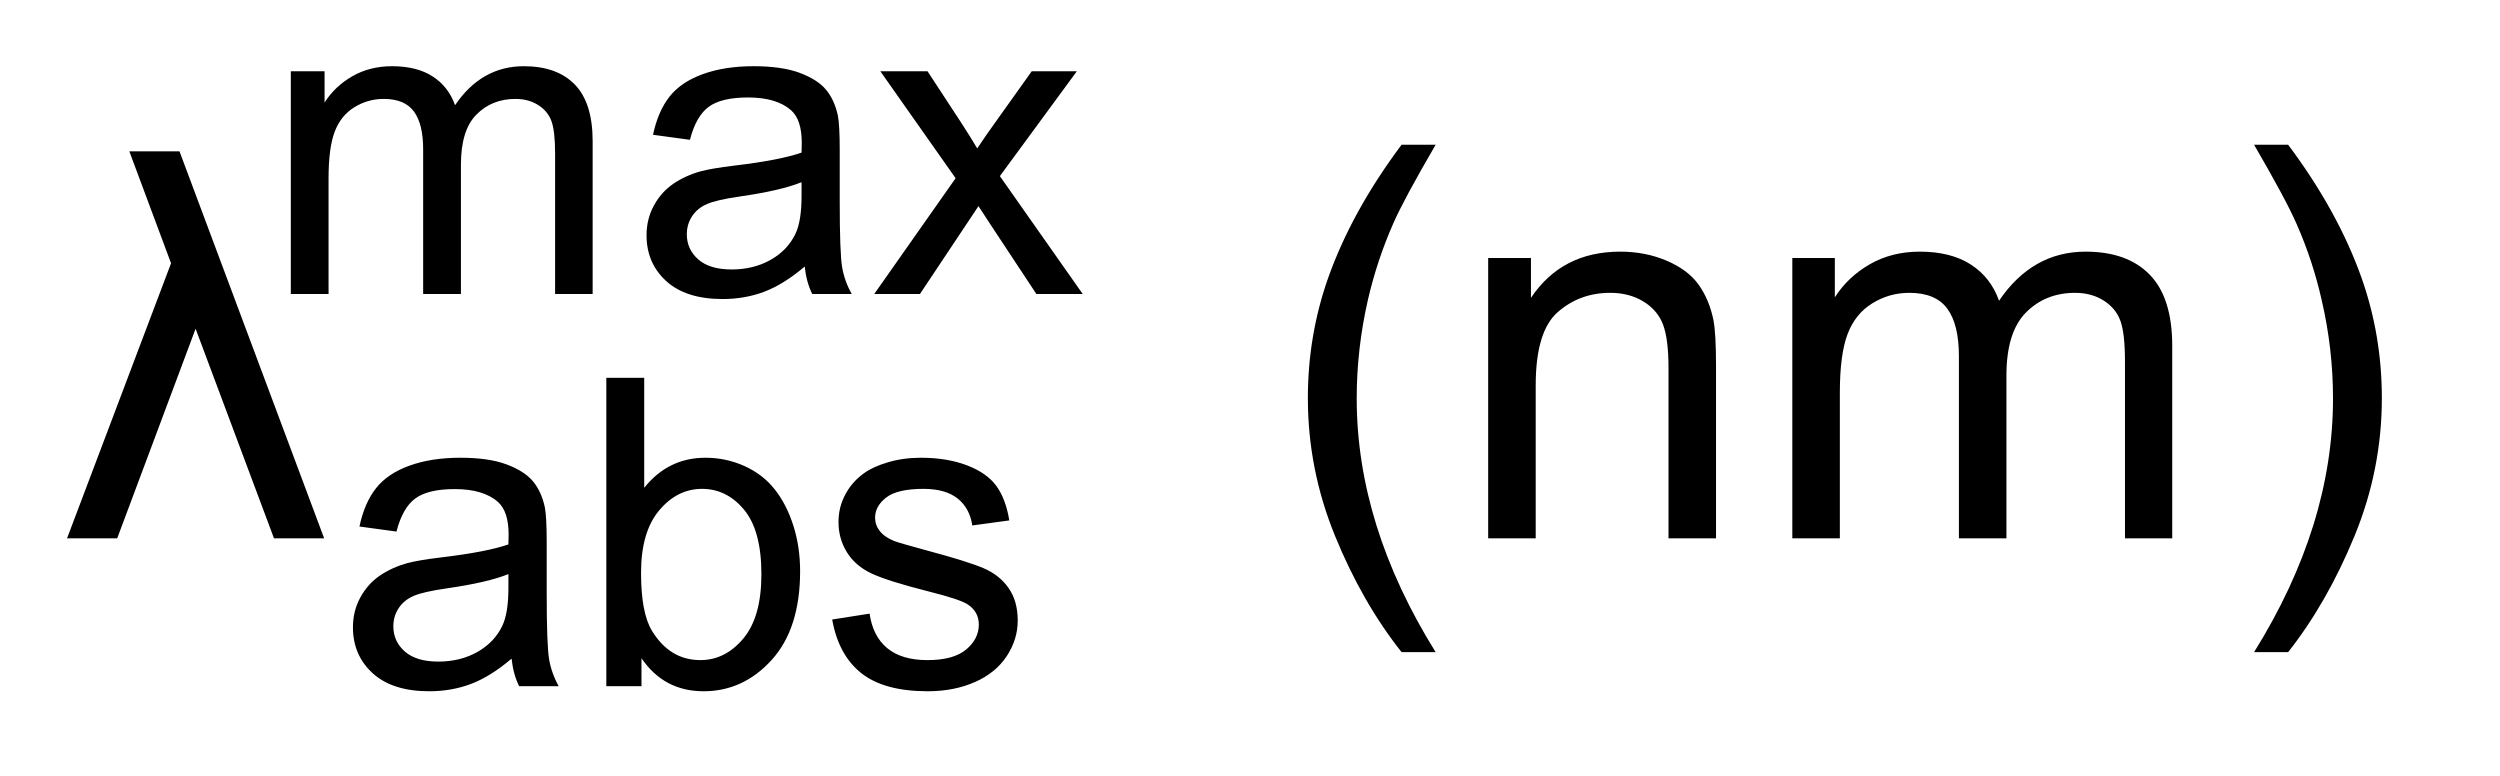 <?xml version="1.0" encoding="UTF-8"?>
<!DOCTYPE svg PUBLIC '-//W3C//DTD SVG 1.0//EN'
          'http://www.w3.org/TR/2001/REC-SVG-20010904/DTD/svg10.dtd'>
<svg stroke-dasharray="none" shape-rendering="auto" xmlns="http://www.w3.org/2000/svg" font-family="'Dialog'" text-rendering="auto" width="58" fill-opacity="1" color-interpolation="auto" color-rendering="auto" preserveAspectRatio="xMidYMid meet" font-size="12px" viewBox="0 0 58 18" fill="black" xmlns:xlink="http://www.w3.org/1999/xlink" stroke="black" image-rendering="auto" stroke-miterlimit="10" stroke-linecap="square" stroke-linejoin="miter" font-style="normal" stroke-width="1" height="18" stroke-dashoffset="0" font-weight="normal" stroke-opacity="1"
><!--Generated by the Batik Graphics2D SVG Generator--><defs id="genericDefs"
  /><g
  ><defs id="defs1"
    ><clipPath clipPathUnits="userSpaceOnUse" id="clipPath1"
      ><path d="M0.972 3.019 L37.277 3.019 L37.277 14.241 L0.972 14.241 L0.972 3.019 Z"
      /></clipPath
      ><clipPath clipPathUnits="userSpaceOnUse" id="clipPath2"
      ><path d="M31.051 96.777 L31.051 456.442 L1190.949 456.442 L1190.949 96.777 Z"
      /></clipPath
    ></defs
    ><g transform="scale(1.576,1.576) translate(-0.972,-3.019) matrix(0.031,0,0,0.031,0,0)"
    ><path d="M169.453 237 L169.453 131.219 L185.484 131.219 L185.484 146.062 Q190.469 138.281 198.734 133.555 Q207 128.828 217.562 128.828 Q229.312 128.828 236.836 133.703 Q244.359 138.578 247.438 147.344 Q260 128.828 280.109 128.828 Q295.859 128.828 304.32 137.539 Q312.781 146.25 312.781 164.391 L312.781 237 L294.953 237 L294.953 170.359 Q294.953 159.609 293.211 154.875 Q291.469 150.141 286.891 147.25 Q282.312 144.359 276.125 144.359 Q264.969 144.359 257.602 151.781 Q250.234 159.203 250.234 175.547 L250.234 237 L232.297 237 L232.297 168.266 Q232.297 156.312 227.914 150.336 Q223.531 144.359 213.578 144.359 Q206 144.359 199.578 148.344 Q193.156 152.328 190.266 160 Q187.375 167.672 187.375 182.109 L187.375 237 L169.453 237 ZM413.484 223.953 Q403.516 232.422 394.305 235.906 Q385.094 239.391 374.531 239.391 Q357.094 239.391 347.734 230.875 Q338.375 222.359 338.375 209.109 Q338.375 201.344 341.906 194.914 Q345.438 188.484 351.172 184.602 Q356.906 180.719 364.078 178.734 Q369.344 177.328 380.016 176.031 Q401.719 173.453 411.984 169.859 Q412.078 166.172 412.078 165.188 Q412.078 154.219 407 149.734 Q400.125 143.672 386.578 143.672 Q373.938 143.672 367.906 148.102 Q361.875 152.531 358.984 163.781 L341.453 161.391 Q343.844 150.141 349.328 143.219 Q354.812 136.297 365.172 132.562 Q375.531 128.828 389.172 128.828 Q402.719 128.828 411.188 132.016 Q419.656 135.203 423.641 140.031 Q427.625 144.859 429.219 152.234 Q430.109 156.812 430.109 168.766 L430.109 192.672 Q430.109 217.672 431.258 224.297 Q432.406 230.922 435.797 237 L417.062 237 Q414.281 231.422 413.484 223.953 ZM411.984 183.906 Q402.219 187.891 382.703 190.688 Q371.641 192.281 367.062 194.273 Q362.484 196.266 359.992 200.094 Q357.5 203.922 357.5 208.609 Q357.5 215.781 362.93 220.562 Q368.359 225.344 378.812 225.344 Q389.172 225.344 397.242 220.812 Q405.312 216.281 409.094 208.406 Q411.984 202.328 411.984 190.484 L411.984 183.906 ZM446.5 237 L485.141 182.016 L449.391 131.219 L471.797 131.219 L488.031 156.016 Q492.609 163.094 495.406 167.875 Q499.781 161.297 503.469 156.219 L521.297 131.219 L542.719 131.219 L506.156 181.016 L545.5 237 L523.5 237 L501.781 204.125 L496 195.266 L468.203 237 L446.5 237 Z" stroke="none" clip-path="url(#clipPath2)"
    /></g
    ><g transform="matrix(0.049,0,0,0.049,-1.532,-4.758)"
    ><path d="M273.484 408.953 Q263.516 417.422 254.305 420.906 Q245.094 424.391 234.531 424.391 Q217.094 424.391 207.734 415.875 Q198.375 407.359 198.375 394.109 Q198.375 386.344 201.906 379.914 Q205.438 373.484 211.172 369.602 Q216.906 365.719 224.078 363.734 Q229.344 362.328 240.016 361.031 Q261.719 358.453 271.984 354.859 Q272.078 351.172 272.078 350.188 Q272.078 339.219 267 334.734 Q260.125 328.672 246.578 328.672 Q233.938 328.672 227.906 333.102 Q221.875 337.531 218.984 348.781 L201.453 346.391 Q203.844 335.141 209.328 328.219 Q214.812 321.297 225.172 317.562 Q235.531 313.828 249.172 313.828 Q262.719 313.828 271.188 317.016 Q279.656 320.203 283.641 325.031 Q287.625 329.859 289.219 337.234 Q290.109 341.812 290.109 353.766 L290.109 377.672 Q290.109 402.672 291.258 409.297 Q292.406 415.922 295.797 422 L277.062 422 Q274.281 416.422 273.484 408.953 ZM271.984 368.906 Q262.219 372.891 242.703 375.688 Q231.641 377.281 227.062 379.273 Q222.484 381.266 219.992 385.094 Q217.5 388.922 217.5 393.609 Q217.5 400.781 222.93 405.562 Q228.359 410.344 238.812 410.344 Q249.172 410.344 257.242 405.812 Q265.312 401.281 269.094 393.406 Q271.984 387.328 271.984 375.484 L271.984 368.906 ZM334.984 422 L318.344 422 L318.344 275.969 L336.281 275.969 L336.281 328.062 Q347.641 313.828 365.266 313.828 Q375.031 313.828 383.742 317.758 Q392.453 321.688 398.086 328.812 Q403.719 335.938 406.906 346 Q410.094 356.062 410.094 367.516 Q410.094 394.703 396.641 409.547 Q383.188 424.391 364.375 424.391 Q345.641 424.391 334.984 408.75 L334.984 422 ZM334.781 368.312 Q334.781 387.328 339.969 395.797 Q348.438 409.641 362.875 409.641 Q374.625 409.641 383.195 399.438 Q391.766 389.234 391.766 369 Q391.766 348.281 383.547 338.422 Q375.328 328.562 363.672 328.562 Q351.922 328.562 343.352 338.773 Q334.781 348.984 334.781 368.312 ZM425.281 390.422 L443 387.641 Q444.5 398.297 451.32 403.969 Q458.141 409.641 470.406 409.641 Q482.75 409.641 488.727 404.617 Q494.703 399.594 494.703 392.812 Q494.703 386.734 489.422 383.25 Q485.734 380.859 471.094 377.172 Q451.375 372.188 443.758 368.555 Q436.141 364.922 432.203 358.5 Q428.266 352.078 428.266 344.297 Q428.266 337.234 431.5 331.203 Q434.734 325.172 440.312 321.188 Q444.5 318.109 451.719 315.969 Q458.938 313.828 467.219 313.828 Q479.656 313.828 489.07 317.414 Q498.484 321 502.969 327.125 Q507.453 333.25 509.141 343.5 L491.609 345.891 Q490.422 337.734 484.695 333.148 Q478.969 328.562 468.5 328.562 Q456.156 328.562 450.875 332.648 Q445.594 336.734 445.594 342.219 Q445.594 345.703 447.781 348.484 Q449.984 351.375 454.656 353.266 Q457.344 354.266 470.5 357.844 Q489.531 362.938 497.047 366.172 Q504.562 369.406 508.844 375.578 Q513.125 381.75 513.125 390.922 Q513.125 399.891 507.898 407.805 Q502.672 415.719 492.812 420.055 Q482.953 424.391 470.5 424.391 Q449.875 424.391 439.07 415.82 Q428.266 407.25 425.281 390.422 Z" stroke="none" clip-path="url(#clipPath2)"
    /></g
    ><g transform="matrix(0.049,0,0,0.049,-1.532,-4.758)"
    ><path d="M123.875 252.75 L86.75 352 L63 352 L112.25 221.75 L92.5 168.75 L116.25 168.75 L184.75 352 L161 352 L123.875 252.75 ZM694.875 405.875 Q676.25 382.375 663.375 350.875 Q650.5 319.375 650.5 285.625 Q650.5 255.875 660.125 228.625 Q671.375 197 694.875 165.625 L711 165.625 Q695.875 191.625 691 202.75 Q683.375 220 679 238.75 Q673.625 262.125 673.625 285.75 Q673.625 345.875 711 405.875 L694.875 405.875 ZM735.875 352 L735.875 219.25 L756.125 219.25 L756.125 238.125 Q770.75 216.25 798.375 216.25 Q810.375 216.25 820.438 220.562 Q830.5 224.875 835.5 231.875 Q840.5 238.875 842.5 248.5 Q843.75 254.75 843.75 270.375 L843.75 352 L821.25 352 L821.25 271.25 Q821.25 257.5 818.625 250.688 Q816 243.875 809.312 239.812 Q802.625 235.75 793.625 235.75 Q779.25 235.75 768.812 244.875 Q758.375 254 758.375 279.5 L758.375 352 L735.875 352 ZM879.875 352 L879.875 219.25 L900 219.25 L900 237.875 Q906.25 228.125 916.625 222.188 Q927 216.25 940.25 216.25 Q955 216.25 964.438 222.375 Q973.875 228.5 977.75 239.5 Q993.5 216.25 1018.75 216.25 Q1038.5 216.25 1049.125 227.188 Q1059.75 238.125 1059.75 260.875 L1059.75 352 L1037.375 352 L1037.375 268.375 Q1037.375 254.875 1035.188 248.938 Q1033 243 1027.25 239.375 Q1021.5 235.75 1013.75 235.75 Q999.75 235.75 990.5 245.062 Q981.25 254.375 981.25 274.875 L981.25 352 L958.75 352 L958.75 265.75 Q958.75 250.75 953.25 243.25 Q947.75 235.75 935.25 235.75 Q925.75 235.75 917.688 240.75 Q909.625 245.75 906 255.375 Q902.375 265 902.375 283.125 L902.375 352 L879.875 352 ZM1114.625 405.875 L1098.5 405.875 Q1135.875 345.875 1135.875 285.75 Q1135.875 262.25 1130.5 239.125 Q1126.25 220.375 1118.625 203.125 Q1113.75 191.875 1098.5 165.625 L1114.625 165.625 Q1138.125 197 1149.375 228.625 Q1159 255.875 1159 285.625 Q1159 319.375 1146.062 350.875 Q1133.125 382.375 1114.625 405.875 Z" stroke="none" clip-path="url(#clipPath2)"
    /></g
  ></g
></svg
>
